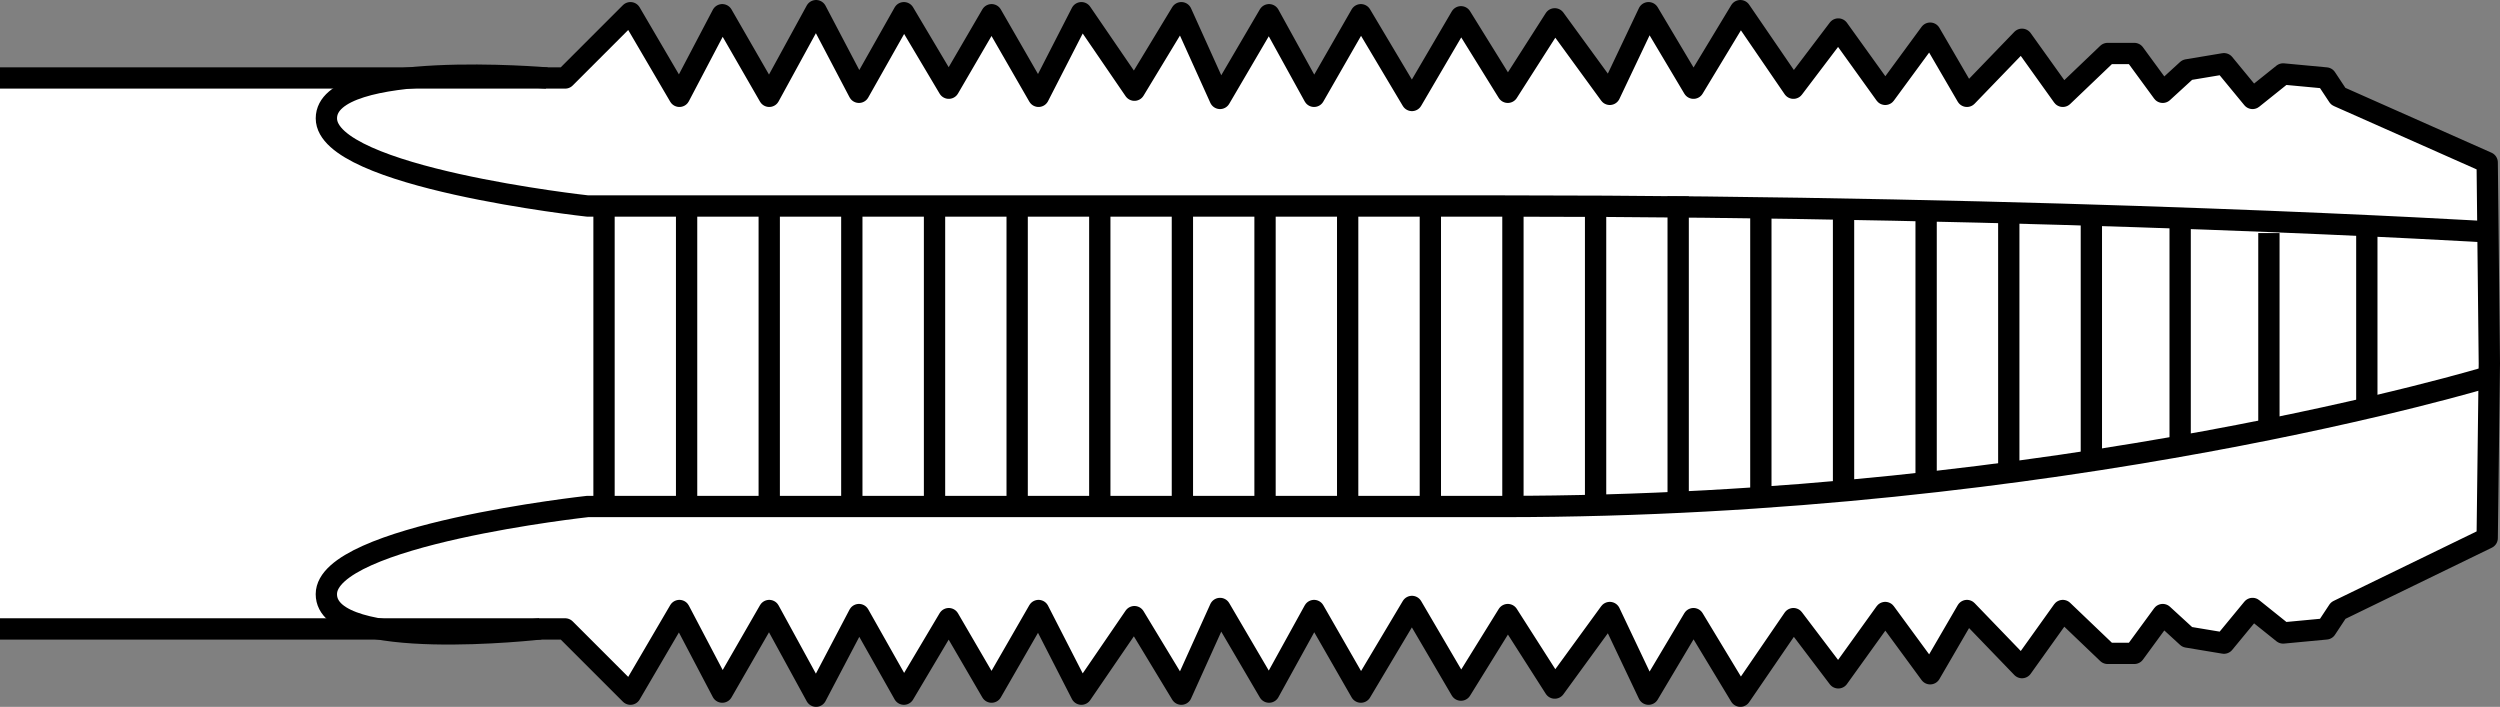<?xml version="1.0" encoding="iso-8859-1"?>
<!-- Generator: Adobe Illustrator 28.1.0, SVG Export Plug-In . SVG Version: 6.00 Build 0)  -->
<svg version="1.1" id="image" xmlns="http://www.w3.org/2000/svg" xmlns:xlink="http://www.w3.org/1999/xlink" x="0px" y="0px"
	 width="93.879px" height="26.543px" viewBox="0 0 93.879 26.543" enable-background="new 0 0 93.879 26.543"
	 xml:space="preserve">
<rect x="0" y="0" width="93.879" height="26.543" fill="#808080" stroke="none"/>
<polyline fill="#FFFFFF" stroke="#000000" stroke-width="0.8" stroke-linejoin="round" points="0,23.617 21.223,23.617 
	23.674,26.067 25.513,22.926 27.122,25.99 28.886,22.926 30.645,26.143 32.255,23.078 33.943,26.067 
	35.628,23.231 37.235,25.99 38.999,22.926 40.608,26.067 42.599,23.156 44.361,26.067 45.814,22.849 47.655,25.99 
	49.345,22.926 51.103,25.99 53.021,22.773 54.862,25.915 56.62,23.078 58.383,25.838 60.45,23.001 61.905,26.067 
	63.593,23.231 65.353,26.143 67.346,23.231 69.031,25.454 70.794,23.001 72.481,25.301 73.862,22.926 
	75.929,25.07 77.461,22.926 79.144,24.535 80.147,24.535 81.214,23.078 82.135,23.922 83.514,24.151 84.587,22.849 
	85.735,23.769 87.348,23.617 87.804,22.926 93.398,20.207 93.479,13.646 93.398,6.1 87.804,3.617 87.348,2.928 
	85.735,2.777 84.587,3.696 83.514,2.393 82.135,2.623 81.214,3.466 80.147,2.009 79.144,2.009 77.461,3.617 
	75.929,1.475 73.862,3.617 72.481,1.245 70.794,3.543 69.031,1.089 67.346,3.312 65.353,0.4 63.593,3.312 
	61.905,0.477 60.45,3.543 58.383,0.707 56.62,3.466 54.862,0.63 53.021,3.773 51.103,0.553 49.345,3.617 
	47.655,0.553 45.814,3.696 44.361,0.477 42.599,3.387 40.608,0.477 38.999,3.617 37.235,0.553 35.628,3.312 
	33.943,0.477 32.255,3.466 30.645,0.4 28.886,3.617 27.122,0.553 25.513,3.617 23.674,0.477 21.223,2.928 0,2.928 
	"/>
<path fill="none" stroke="#000000" stroke-width="0.8" stroke-linejoin="round" d="M20.286,23.617
	c0,0-8.031,0.916-8.031-1.305c0-2.221,9.81-3.292,9.81-3.292h34.35c21.045,0,37.064-4.881,37.064-4.881"/>
<path fill="none" stroke="#000000" stroke-width="0.8" stroke-linejoin="round" d="M20.532,2.928c0,0-8.276-0.705-8.276,1.516
	c0,2.221,9.81,3.292,9.81,3.292h34.35c21.045,0,37.064,0.975,37.064,0.975"/>
<line fill="none" stroke="#000000" stroke-width="0.8" stroke-linejoin="round" x1="22.682" y1="7.372" x2="22.682" y2="18.752"/>
<line fill="none" stroke="#000000" stroke-width="0.8" stroke-linejoin="round" x1="25.783" y1="7.372" x2="25.783" y2="18.752"/>
<line fill="none" stroke="#000000" stroke-width="0.8" stroke-linejoin="round" x1="28.886" y1="7.372" x2="28.886" y2="18.752"/>
<line fill="none" stroke="#000000" stroke-width="0.8" stroke-linejoin="round" x1="31.987" y1="7.372" x2="31.987" y2="18.752"/>
<line fill="none" stroke="#000000" stroke-width="0.8" stroke-linejoin="round" x1="35.093" y1="7.372" x2="35.093" y2="18.752"/>
<line fill="none" stroke="#000000" stroke-width="0.8" stroke-linejoin="round" x1="38.196" y1="7.372" x2="38.196" y2="18.752"/>
<line fill="none" stroke="#000000" stroke-width="0.8" stroke-linejoin="round" x1="41.299" y1="7.372" x2="41.299" y2="18.752"/>
<line fill="none" stroke="#000000" stroke-width="0.8" stroke-linejoin="round" x1="44.401" y1="7.372" x2="44.401" y2="18.752"/>
<line fill="none" stroke="#000000" stroke-width="0.8" stroke-linejoin="round" x1="47.504" y1="7.372" x2="47.504" y2="18.752"/>
<line fill="none" stroke="#000000" stroke-width="0.8" stroke-linejoin="round" x1="50.607" y1="7.372" x2="50.607" y2="18.752"/>
<line fill="none" stroke="#000000" stroke-width="0.8" stroke-linejoin="round" x1="53.712" y1="7.372" x2="53.712" y2="18.752"/>
<line fill="none" stroke="#000000" stroke-width="0.8" stroke-linejoin="round" x1="56.813" y1="7.372" x2="56.813" y2="18.752"/>
<line fill="none" stroke="#000000" stroke-width="0.8" stroke-linejoin="round" x1="59.917" y1="7.372" x2="59.917" y2="18.752"/>
<line fill="none" stroke="#000000" stroke-width="0.8" stroke-linejoin="round" x1="63.018" y1="7.372" x2="63.018" y2="18.752"/>
<line fill="none" stroke="#000000" stroke-width="0.8" stroke-linejoin="round" x1="66.123" y1="8.178" x2="66.123" y2="18.752"/>
<line fill="none" stroke="#000000" stroke-width="0.8" stroke-linejoin="round" x1="69.228" y1="8.105" x2="69.228" y2="18.752"/>
<line fill="none" stroke="#000000" stroke-width="0.8" stroke-linejoin="round" x1="72.329" y1="8.105" x2="72.329" y2="18.161"/>
<line fill="none" stroke="#000000" stroke-width="0.8" stroke-linejoin="round" x1="75.433" y1="8.178" x2="75.433" y2="17.802"/>
<line fill="none" stroke="#000000" stroke-width="0.8" stroke-linejoin="round" x1="78.534" y1="8.178" x2="78.534" y2="17.3"/>
<line fill="none" stroke="#000000" stroke-width="0.8" stroke-linejoin="round" x1="81.868" y1="8.322" x2="81.868" y2="16.869"/>
<line fill="none" stroke="#000000" stroke-width="0.8" stroke-linejoin="round" x1="85.201" y1="8.751" x2="85.201" y2="16.237"/>
<line fill="none" stroke="#000000" stroke-width="0.8" stroke-linejoin="round" x1="88.878" y1="8.751" x2="88.878" y2="15.361"/>
</svg>
